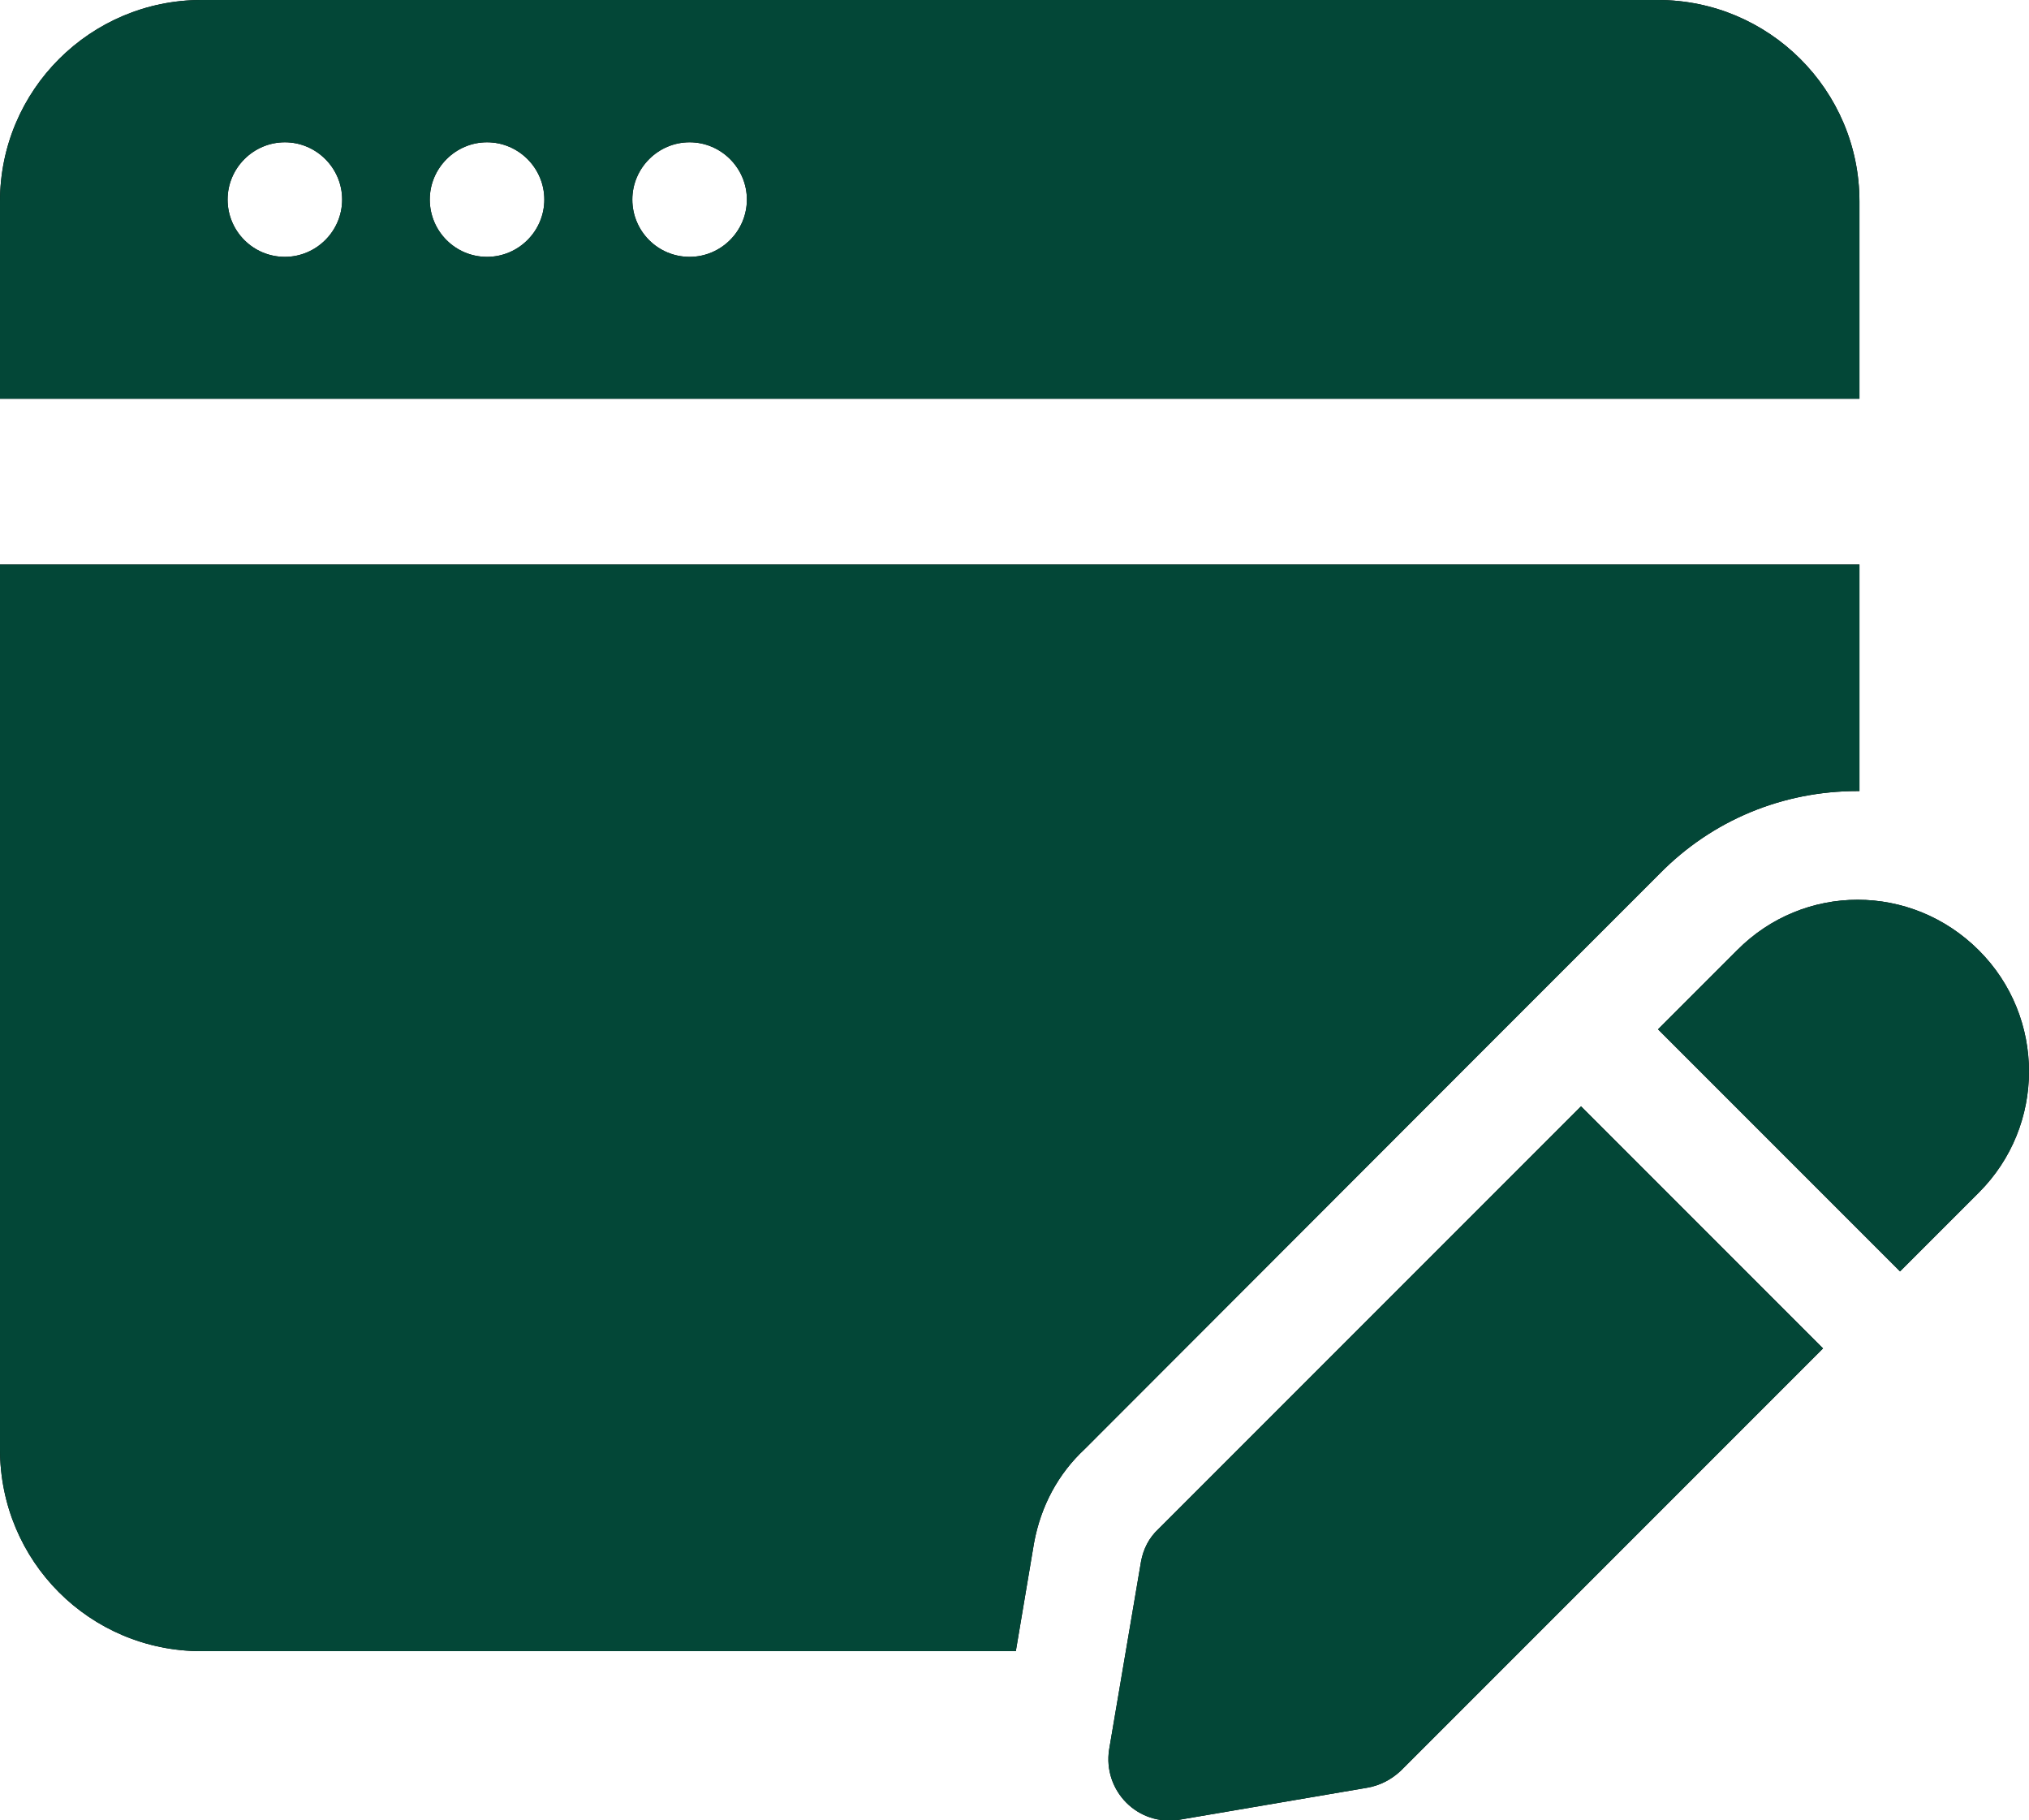 <svg xmlns="http://www.w3.org/2000/svg" id="Layer_2" viewBox="0 0 53.49 47.98"><defs><style>.cls-1{fill:#034737;fill-rule:evenodd;}</style></defs><g id="Layer_1-2"><g id="Layer_21"><path d="M43.71,0H5.31C2.39,0,0,2.37,0,5.31v5.2h49.02v-5.2c0-2.94-2.39-5.31-5.31-5.31h0ZM7.51,6.77c-.84,0-1.51-.68-1.51-1.51s.68-1.51,1.51-1.51,1.51.68,1.51,1.51-.68,1.51-1.51,1.51ZM12.84,6.77c-.84,0-1.51-.68-1.51-1.51s.68-1.51,1.51-1.51,1.51.68,1.51,1.51-.68,1.51-1.51,1.51ZM18.18,6.77c-.84,0-1.51-.68-1.51-1.51s.68-1.51,1.51-1.51,1.51.68,1.51,1.51-.68,1.51-1.51,1.51Z"></path><path d="M41.68,29.16l-11.14,11.14c-.25.23-.4.53-.46.86l-.84,4.95c-.17,1.09.76,2.04,1.87,1.85l4.93-.84c.34-.06.63-.21.88-.44l11.14-11.14-6.38-6.38Z"></path><path d="M27.26,40.67c.18-.98.64-1.83,1.34-2.48l11.05-11.06,4.11-4.11c1.38-1.4,3.23-2.17,5.21-2.17.02,0,.03,0,.05,0v-5.97H0v23.32C0,41.15,2.37,43.52,5.31,43.52h21.47l.48-2.85Z"></path><path d="M52.17,25.05c-1.78-1.78-4.62-1.78-6.38,0l-2.08,2.08,6.38,6.38,2.08-2.08c1.76-1.76,1.76-4.62,0-6.38Z"></path><path class="cls-1" d="M43.71,0H5.31C2.39,0,0,2.37,0,5.31v5.2h49.02v-5.2c0-2.94-2.39-5.31-5.31-5.31h0ZM7.51,6.77c-.84,0-1.51-.68-1.51-1.51s.68-1.51,1.51-1.51,1.51.68,1.51,1.51-.68,1.51-1.51,1.51ZM12.84,6.77c-.84,0-1.51-.68-1.51-1.51s.68-1.51,1.51-1.51,1.51.68,1.51,1.51-.68,1.51-1.51,1.51ZM18.18,6.77c-.84,0-1.51-.68-1.51-1.51s.68-1.51,1.51-1.51,1.51.68,1.51,1.51-.68,1.51-1.51,1.51Z"></path><path class="cls-1" d="M41.68,29.16l-11.14,11.14c-.25.23-.4.53-.46.86l-.84,4.95c-.17,1.09.76,2.04,1.87,1.85l4.93-.84c.34-.06.63-.21.88-.44l11.14-11.14-6.38-6.38Z"></path><path class="cls-1" d="M27.26,40.67c.18-.98.64-1.83,1.34-2.48l11.05-11.06,4.11-4.11c1.38-1.4,3.23-2.17,5.21-2.17.02,0,.03,0,.05,0v-5.97H0v23.32C0,41.15,2.37,43.52,5.31,43.52h21.47l.48-2.85Z"></path><path class="cls-1" d="M52.17,25.05c-1.78-1.78-4.62-1.78-6.38,0l-2.08,2.08,6.38,6.38,2.08-2.08c1.76-1.76,1.76-4.62,0-6.38Z"></path></g></g></svg>